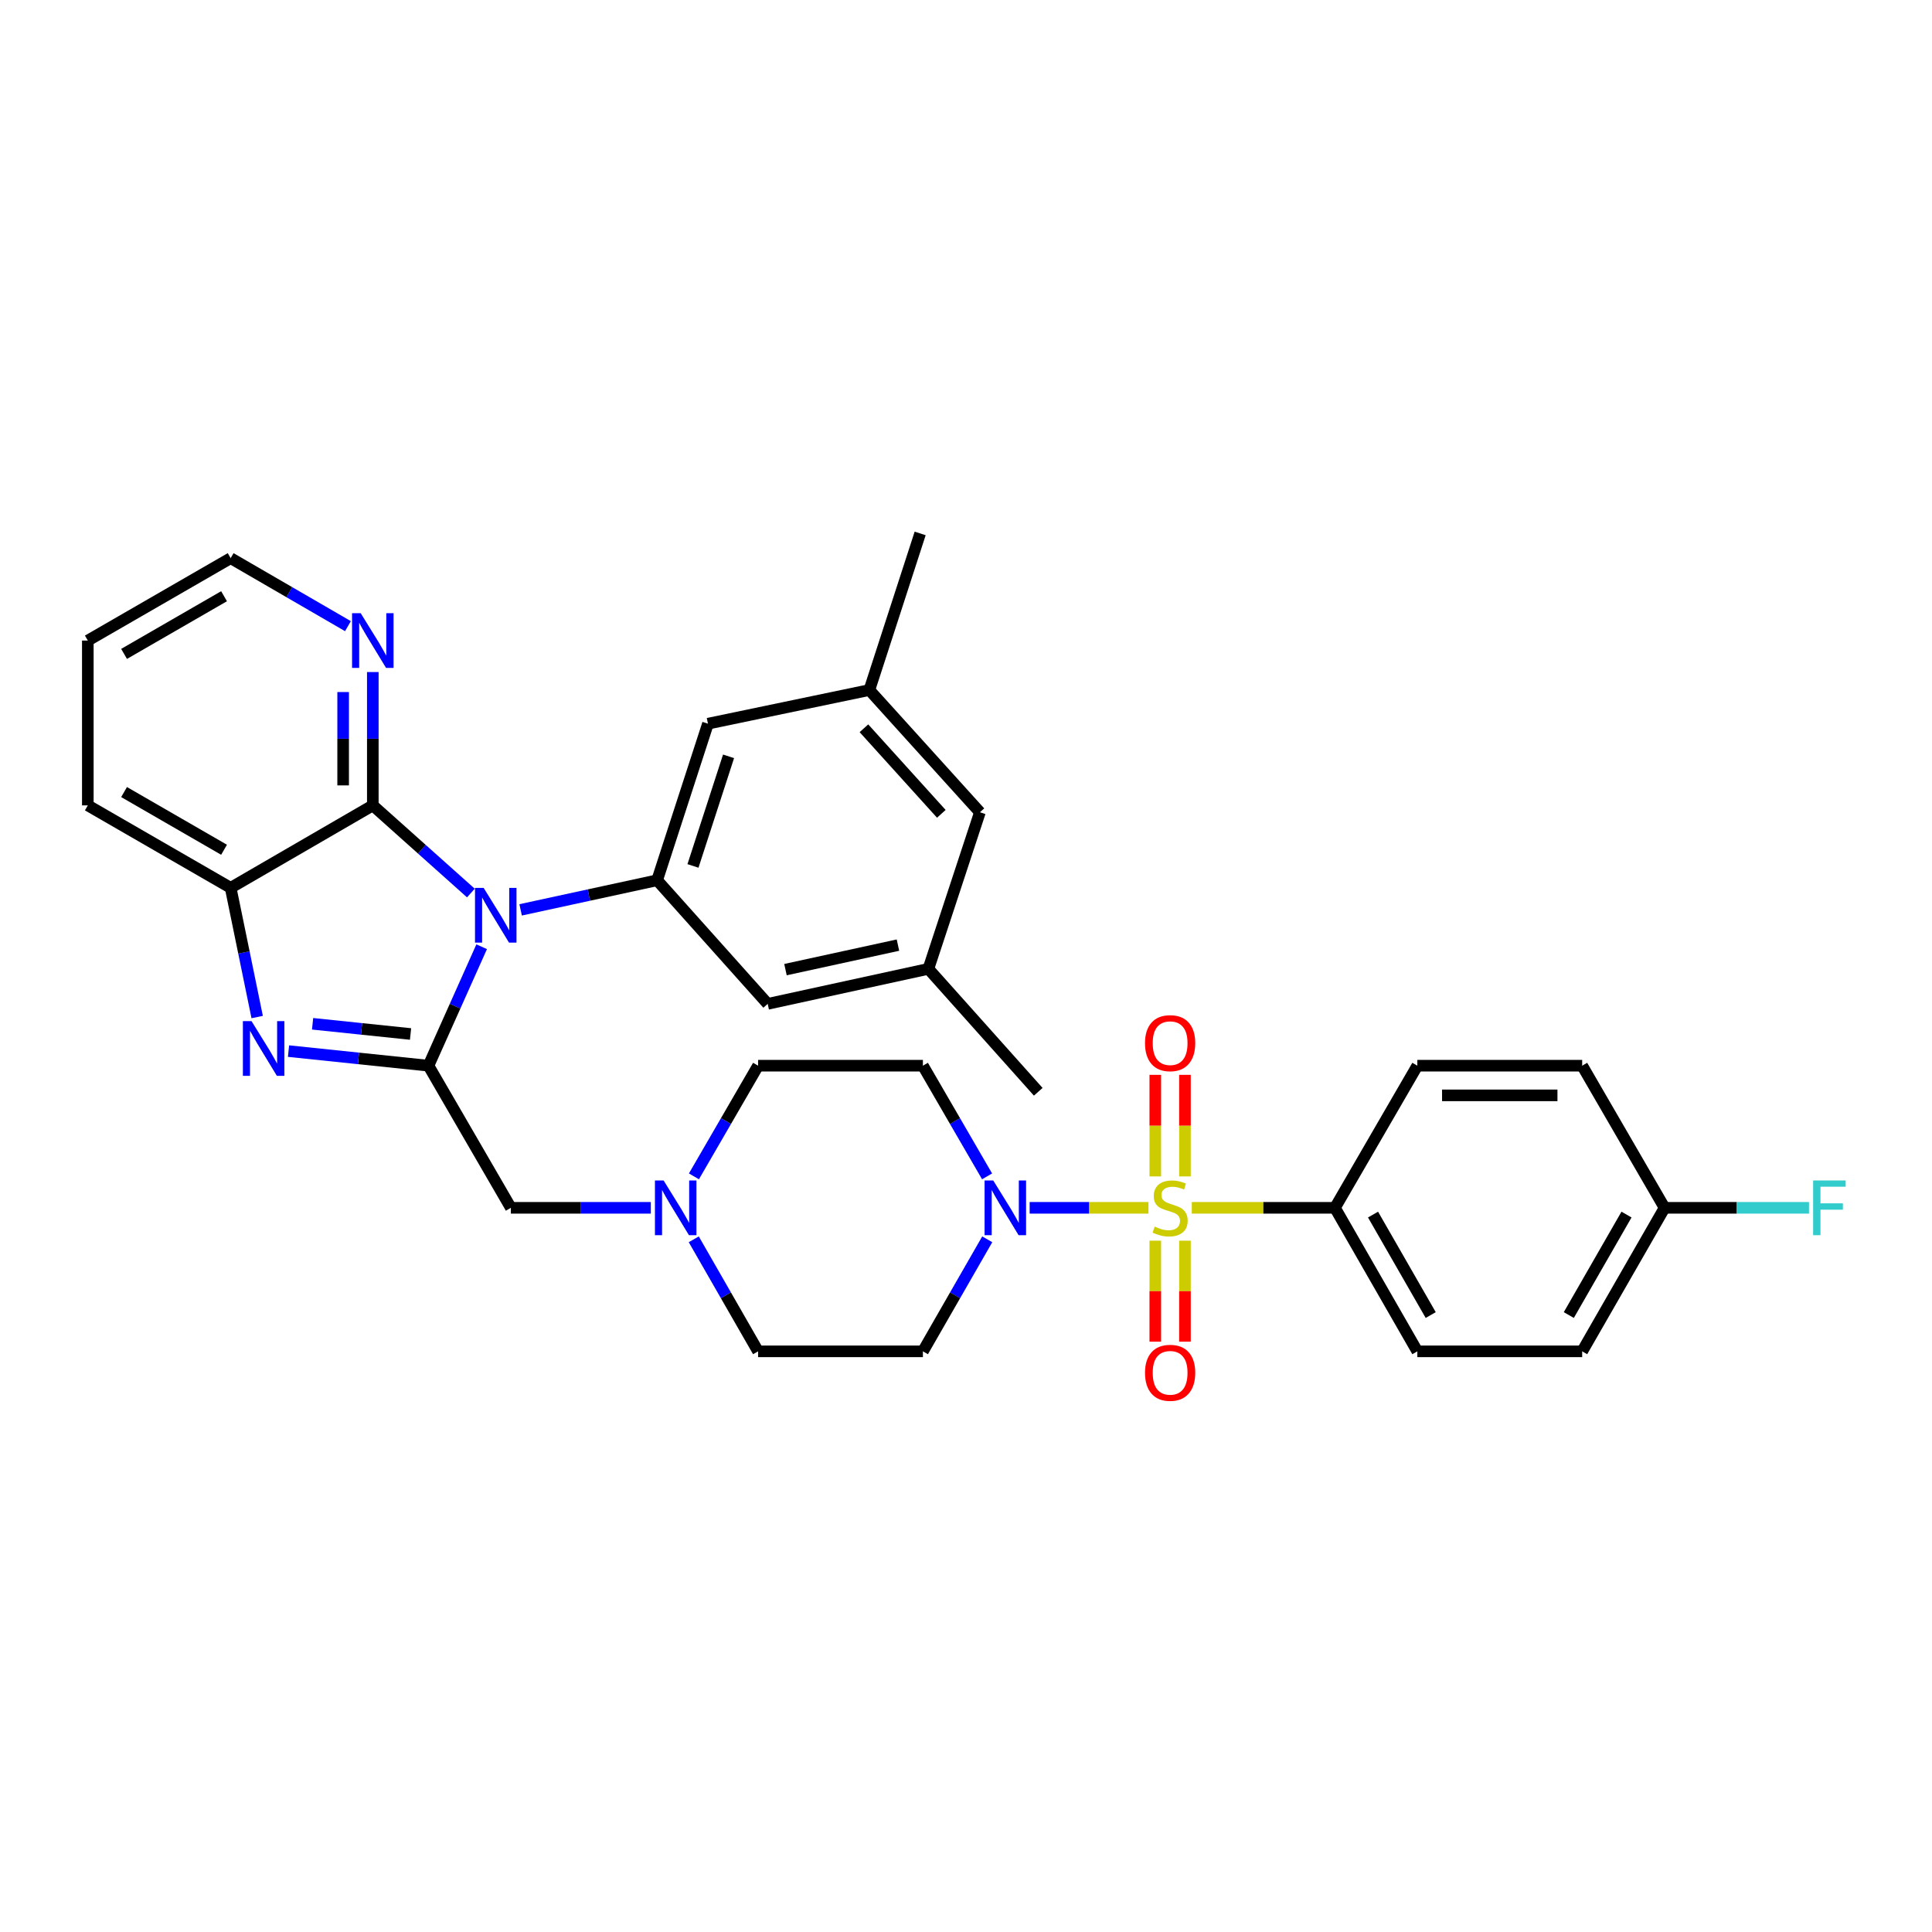 <?xml version='1.0' encoding='iso-8859-1'?>
<svg version='1.1' baseProfile='full'
              xmlns='http://www.w3.org/2000/svg'
                      xmlns:rdkit='http://www.rdkit.org/xml'
                      xmlns:xlink='http://www.w3.org/1999/xlink'
                  xml:space='preserve'
width='1000px' height='1000px' viewBox='0 0 1000 1000'>
<!-- END OF HEADER -->
<rect style='opacity:1.0;fill:#FFFFFF;stroke:none' width='1000' height='1000' x='0' y='0'> </rect>
<path class='bond-4' d='M 594.441,625.166 L 563.696,625.166' style='fill:none;fill-rule:evenodd;stroke:#CCCC00;stroke-width:6px;stroke-linecap:butt;stroke-linejoin:miter;stroke-opacity:1' />
<path class='bond-4' d='M 563.696,625.166 L 532.951,625.166' style='fill:none;fill-rule:evenodd;stroke:#0000FF;stroke-width:6px;stroke-linecap:butt;stroke-linejoin:miter;stroke-opacity:1' />
<path class='bond-7' d='M 616.866,625.166 L 653.916,625.166' style='fill:none;fill-rule:evenodd;stroke:#CCCC00;stroke-width:6px;stroke-linecap:butt;stroke-linejoin:miter;stroke-opacity:1' />
<path class='bond-7' d='M 653.916,625.166 L 690.965,625.166' style='fill:none;fill-rule:evenodd;stroke:#000000;stroke-width:6px;stroke-linecap:butt;stroke-linejoin:miter;stroke-opacity:1' />
<path class='bond-10' d='M 613.331,608.913 L 613.331,582.627' style='fill:none;fill-rule:evenodd;stroke:#CCCC00;stroke-width:6px;stroke-linecap:butt;stroke-linejoin:miter;stroke-opacity:1' />
<path class='bond-10' d='M 613.331,582.627 L 613.331,556.341' style='fill:none;fill-rule:evenodd;stroke:#FF0000;stroke-width:6px;stroke-linecap:butt;stroke-linejoin:miter;stroke-opacity:1' />
<path class='bond-10' d='M 597.975,608.913 L 597.975,582.627' style='fill:none;fill-rule:evenodd;stroke:#CCCC00;stroke-width:6px;stroke-linecap:butt;stroke-linejoin:miter;stroke-opacity:1' />
<path class='bond-10' d='M 597.975,582.627 L 597.975,556.341' style='fill:none;fill-rule:evenodd;stroke:#FF0000;stroke-width:6px;stroke-linecap:butt;stroke-linejoin:miter;stroke-opacity:1' />
<path class='bond-11' d='M 597.975,642.179 L 597.975,668.315' style='fill:none;fill-rule:evenodd;stroke:#CCCC00;stroke-width:6px;stroke-linecap:butt;stroke-linejoin:miter;stroke-opacity:1' />
<path class='bond-11' d='M 597.975,668.315 L 597.975,694.45' style='fill:none;fill-rule:evenodd;stroke:#FF0000;stroke-width:6px;stroke-linecap:butt;stroke-linejoin:miter;stroke-opacity:1' />
<path class='bond-11' d='M 613.331,642.179 L 613.331,668.315' style='fill:none;fill-rule:evenodd;stroke:#CCCC00;stroke-width:6px;stroke-linecap:butt;stroke-linejoin:miter;stroke-opacity:1' />
<path class='bond-11' d='M 613.331,668.315 L 613.331,694.45' style='fill:none;fill-rule:evenodd;stroke:#FF0000;stroke-width:6px;stroke-linecap:butt;stroke-linejoin:miter;stroke-opacity:1' />
<path class='bond-0' d='M 249.312,490.03 L 235.54,520.816' style='fill:none;fill-rule:evenodd;stroke:#0000FF;stroke-width:6px;stroke-linecap:butt;stroke-linejoin:miter;stroke-opacity:1' />
<path class='bond-0' d='M 235.54,520.816 L 221.768,551.602' style='fill:none;fill-rule:evenodd;stroke:#000000;stroke-width:6px;stroke-linecap:butt;stroke-linejoin:miter;stroke-opacity:1' />
<path class='bond-3' d='M 243.727,462.233 L 218.347,439.551' style='fill:none;fill-rule:evenodd;stroke:#0000FF;stroke-width:6px;stroke-linecap:butt;stroke-linejoin:miter;stroke-opacity:1' />
<path class='bond-3' d='M 218.347,439.551 L 192.967,416.869' style='fill:none;fill-rule:evenodd;stroke:#000000;stroke-width:6px;stroke-linecap:butt;stroke-linejoin:miter;stroke-opacity:1' />
<path class='bond-5' d='M 269.478,470.945 L 304.804,463.281' style='fill:none;fill-rule:evenodd;stroke:#0000FF;stroke-width:6px;stroke-linecap:butt;stroke-linejoin:miter;stroke-opacity:1' />
<path class='bond-5' d='M 304.804,463.281 L 340.129,455.618' style='fill:none;fill-rule:evenodd;stroke:#000000;stroke-width:6px;stroke-linecap:butt;stroke-linejoin:miter;stroke-opacity:1' />
<path class='bond-1' d='M 221.768,551.602 L 264.424,625.166' style='fill:none;fill-rule:evenodd;stroke:#000000;stroke-width:6px;stroke-linecap:butt;stroke-linejoin:miter;stroke-opacity:1' />
<path class='bond-2' d='M 221.768,551.602 L 185.554,547.825' style='fill:none;fill-rule:evenodd;stroke:#000000;stroke-width:6px;stroke-linecap:butt;stroke-linejoin:miter;stroke-opacity:1' />
<path class='bond-2' d='M 185.554,547.825 L 149.341,544.048' style='fill:none;fill-rule:evenodd;stroke:#0000FF;stroke-width:6px;stroke-linecap:butt;stroke-linejoin:miter;stroke-opacity:1' />
<path class='bond-2' d='M 212.497,535.196 L 187.147,532.552' style='fill:none;fill-rule:evenodd;stroke:#000000;stroke-width:6px;stroke-linecap:butt;stroke-linejoin:miter;stroke-opacity:1' />
<path class='bond-2' d='M 187.147,532.552 L 161.798,529.908' style='fill:none;fill-rule:evenodd;stroke:#0000FF;stroke-width:6px;stroke-linecap:butt;stroke-linejoin:miter;stroke-opacity:1' />
<path class='bond-6' d='M 133.114,526.421 L 126.25,492.977' style='fill:none;fill-rule:evenodd;stroke:#0000FF;stroke-width:6px;stroke-linecap:butt;stroke-linejoin:miter;stroke-opacity:1' />
<path class='bond-6' d='M 126.25,492.977 L 119.386,459.534' style='fill:none;fill-rule:evenodd;stroke:#000000;stroke-width:6px;stroke-linecap:butt;stroke-linejoin:miter;stroke-opacity:1' />
<path class='bond-12' d='M 192.967,416.869 L 192.967,382.36' style='fill:none;fill-rule:evenodd;stroke:#000000;stroke-width:6px;stroke-linecap:butt;stroke-linejoin:miter;stroke-opacity:1' />
<path class='bond-12' d='M 192.967,382.36 L 192.967,347.85' style='fill:none;fill-rule:evenodd;stroke:#0000FF;stroke-width:6px;stroke-linecap:butt;stroke-linejoin:miter;stroke-opacity:1' />
<path class='bond-12' d='M 177.611,406.516 L 177.611,382.36' style='fill:none;fill-rule:evenodd;stroke:#000000;stroke-width:6px;stroke-linecap:butt;stroke-linejoin:miter;stroke-opacity:1' />
<path class='bond-12' d='M 177.611,382.36 L 177.611,358.203' style='fill:none;fill-rule:evenodd;stroke:#0000FF;stroke-width:6px;stroke-linecap:butt;stroke-linejoin:miter;stroke-opacity:1' />
<path class='bond-35' d='M 192.967,416.869 L 119.386,459.534' style='fill:none;fill-rule:evenodd;stroke:#000000;stroke-width:6px;stroke-linecap:butt;stroke-linejoin:miter;stroke-opacity:1' />
<path class='bond-13' d='M 510.997,641.468 L 494.346,670.462' style='fill:none;fill-rule:evenodd;stroke:#0000FF;stroke-width:6px;stroke-linecap:butt;stroke-linejoin:miter;stroke-opacity:1' />
<path class='bond-13' d='M 494.346,670.462 L 477.694,699.455' style='fill:none;fill-rule:evenodd;stroke:#000000;stroke-width:6px;stroke-linecap:butt;stroke-linejoin:miter;stroke-opacity:1' />
<path class='bond-14' d='M 510.914,608.88 L 494.304,580.241' style='fill:none;fill-rule:evenodd;stroke:#0000FF;stroke-width:6px;stroke-linecap:butt;stroke-linejoin:miter;stroke-opacity:1' />
<path class='bond-14' d='M 494.304,580.241 L 477.694,551.602' style='fill:none;fill-rule:evenodd;stroke:#000000;stroke-width:6px;stroke-linecap:butt;stroke-linejoin:miter;stroke-opacity:1' />
<path class='bond-15' d='M 340.129,455.618 L 366.44,374.58' style='fill:none;fill-rule:evenodd;stroke:#000000;stroke-width:6px;stroke-linecap:butt;stroke-linejoin:miter;stroke-opacity:1' />
<path class='bond-15' d='M 358.682,448.204 L 377.099,391.478' style='fill:none;fill-rule:evenodd;stroke:#000000;stroke-width:6px;stroke-linecap:butt;stroke-linejoin:miter;stroke-opacity:1' />
<path class='bond-16' d='M 340.129,455.618 L 397.357,519.601' style='fill:none;fill-rule:evenodd;stroke:#000000;stroke-width:6px;stroke-linecap:butt;stroke-linejoin:miter;stroke-opacity:1' />
<path class='bond-28' d='M 119.386,459.534 L 45.455,416.869' style='fill:none;fill-rule:evenodd;stroke:#000000;stroke-width:6px;stroke-linecap:butt;stroke-linejoin:miter;stroke-opacity:1' />
<path class='bond-28' d='M 115.971,439.834 L 64.22,409.969' style='fill:none;fill-rule:evenodd;stroke:#000000;stroke-width:6px;stroke-linecap:butt;stroke-linejoin:miter;stroke-opacity:1' />
<path class='bond-21' d='M 690.965,625.166 L 733.612,699.455' style='fill:none;fill-rule:evenodd;stroke:#000000;stroke-width:6px;stroke-linecap:butt;stroke-linejoin:miter;stroke-opacity:1' />
<path class='bond-21' d='M 710.68,628.664 L 740.533,680.667' style='fill:none;fill-rule:evenodd;stroke:#000000;stroke-width:6px;stroke-linecap:butt;stroke-linejoin:miter;stroke-opacity:1' />
<path class='bond-22' d='M 690.965,625.166 L 733.612,551.602' style='fill:none;fill-rule:evenodd;stroke:#000000;stroke-width:6px;stroke-linecap:butt;stroke-linejoin:miter;stroke-opacity:1' />
<path class='bond-8' d='M 359.177,608.88 L 375.78,580.241' style='fill:none;fill-rule:evenodd;stroke:#0000FF;stroke-width:6px;stroke-linecap:butt;stroke-linejoin:miter;stroke-opacity:1' />
<path class='bond-8' d='M 375.78,580.241 L 392.383,551.602' style='fill:none;fill-rule:evenodd;stroke:#000000;stroke-width:6px;stroke-linecap:butt;stroke-linejoin:miter;stroke-opacity:1' />
<path class='bond-9' d='M 336.863,625.166 L 300.643,625.166' style='fill:none;fill-rule:evenodd;stroke:#0000FF;stroke-width:6px;stroke-linecap:butt;stroke-linejoin:miter;stroke-opacity:1' />
<path class='bond-9' d='M 300.643,625.166 L 264.424,625.166' style='fill:none;fill-rule:evenodd;stroke:#000000;stroke-width:6px;stroke-linecap:butt;stroke-linejoin:miter;stroke-opacity:1' />
<path class='bond-34' d='M 359.094,641.468 L 375.738,670.462' style='fill:none;fill-rule:evenodd;stroke:#0000FF;stroke-width:6px;stroke-linecap:butt;stroke-linejoin:miter;stroke-opacity:1' />
<path class='bond-34' d='M 375.738,670.462 L 392.383,699.455' style='fill:none;fill-rule:evenodd;stroke:#000000;stroke-width:6px;stroke-linecap:butt;stroke-linejoin:miter;stroke-opacity:1' />
<path class='bond-29' d='M 180.101,324.099 L 149.743,306.5' style='fill:none;fill-rule:evenodd;stroke:#0000FF;stroke-width:6px;stroke-linecap:butt;stroke-linejoin:miter;stroke-opacity:1' />
<path class='bond-29' d='M 149.743,306.5 L 119.386,288.902' style='fill:none;fill-rule:evenodd;stroke:#000000;stroke-width:6px;stroke-linecap:butt;stroke-linejoin:miter;stroke-opacity:1' />
<path class='bond-20' d='M 477.694,699.455 L 392.383,699.455' style='fill:none;fill-rule:evenodd;stroke:#000000;stroke-width:6px;stroke-linecap:butt;stroke-linejoin:miter;stroke-opacity:1' />
<path class='bond-19' d='M 477.694,551.602 L 392.383,551.602' style='fill:none;fill-rule:evenodd;stroke:#000000;stroke-width:6px;stroke-linecap:butt;stroke-linejoin:miter;stroke-opacity:1' />
<path class='bond-18' d='M 366.44,374.58 L 449.977,357.16' style='fill:none;fill-rule:evenodd;stroke:#000000;stroke-width:6px;stroke-linecap:butt;stroke-linejoin:miter;stroke-opacity:1' />
<path class='bond-17' d='M 397.357,519.601 L 480.527,501.473' style='fill:none;fill-rule:evenodd;stroke:#000000;stroke-width:6px;stroke-linecap:butt;stroke-linejoin:miter;stroke-opacity:1' />
<path class='bond-17' d='M 406.562,501.878 L 464.781,489.188' style='fill:none;fill-rule:evenodd;stroke:#000000;stroke-width:6px;stroke-linecap:butt;stroke-linejoin:miter;stroke-opacity:1' />
<path class='bond-23' d='M 480.527,501.473 L 507.204,420.427' style='fill:none;fill-rule:evenodd;stroke:#000000;stroke-width:6px;stroke-linecap:butt;stroke-linejoin:miter;stroke-opacity:1' />
<path class='bond-30' d='M 480.527,501.473 L 537.396,565.107' style='fill:none;fill-rule:evenodd;stroke:#000000;stroke-width:6px;stroke-linecap:butt;stroke-linejoin:miter;stroke-opacity:1' />
<path class='bond-31' d='M 449.977,357.16 L 476.27,276.105' style='fill:none;fill-rule:evenodd;stroke:#000000;stroke-width:6px;stroke-linecap:butt;stroke-linejoin:miter;stroke-opacity:1' />
<path class='bond-37' d='M 449.977,357.16 L 507.204,420.427' style='fill:none;fill-rule:evenodd;stroke:#000000;stroke-width:6px;stroke-linecap:butt;stroke-linejoin:miter;stroke-opacity:1' />
<path class='bond-37' d='M 447.172,376.951 L 487.231,421.238' style='fill:none;fill-rule:evenodd;stroke:#000000;stroke-width:6px;stroke-linecap:butt;stroke-linejoin:miter;stroke-opacity:1' />
<path class='bond-26' d='M 733.612,699.455 L 818.933,699.455' style='fill:none;fill-rule:evenodd;stroke:#000000;stroke-width:6px;stroke-linecap:butt;stroke-linejoin:miter;stroke-opacity:1' />
<path class='bond-25' d='M 733.612,551.602 L 818.933,551.602' style='fill:none;fill-rule:evenodd;stroke:#000000;stroke-width:6px;stroke-linecap:butt;stroke-linejoin:miter;stroke-opacity:1' />
<path class='bond-25' d='M 746.41,566.958 L 806.134,566.958' style='fill:none;fill-rule:evenodd;stroke:#000000;stroke-width:6px;stroke-linecap:butt;stroke-linejoin:miter;stroke-opacity:1' />
<path class='bond-24' d='M 861.588,625.166 L 818.933,551.602' style='fill:none;fill-rule:evenodd;stroke:#000000;stroke-width:6px;stroke-linecap:butt;stroke-linejoin:miter;stroke-opacity:1' />
<path class='bond-27' d='M 861.588,625.166 L 898.964,625.166' style='fill:none;fill-rule:evenodd;stroke:#000000;stroke-width:6px;stroke-linecap:butt;stroke-linejoin:miter;stroke-opacity:1' />
<path class='bond-27' d='M 898.964,625.166 L 936.339,625.166' style='fill:none;fill-rule:evenodd;stroke:#33CCCC;stroke-width:6px;stroke-linecap:butt;stroke-linejoin:miter;stroke-opacity:1' />
<path class='bond-33' d='M 861.588,625.166 L 818.933,699.455' style='fill:none;fill-rule:evenodd;stroke:#000000;stroke-width:6px;stroke-linecap:butt;stroke-linejoin:miter;stroke-opacity:1' />
<path class='bond-33' d='M 841.873,628.663 L 812.014,680.666' style='fill:none;fill-rule:evenodd;stroke:#000000;stroke-width:6px;stroke-linecap:butt;stroke-linejoin:miter;stroke-opacity:1' />
<path class='bond-32' d='M 45.455,416.869 L 45.455,331.558' style='fill:none;fill-rule:evenodd;stroke:#000000;stroke-width:6px;stroke-linecap:butt;stroke-linejoin:miter;stroke-opacity:1' />
<path class='bond-36' d='M 119.386,288.902 L 45.455,331.558' style='fill:none;fill-rule:evenodd;stroke:#000000;stroke-width:6px;stroke-linecap:butt;stroke-linejoin:miter;stroke-opacity:1' />
<path class='bond-36' d='M 115.97,308.601 L 64.218,338.46' style='fill:none;fill-rule:evenodd;stroke:#000000;stroke-width:6px;stroke-linecap:butt;stroke-linejoin:miter;stroke-opacity:1' />
<path  class='atom-0' d='M 597.653 634.886
Q 597.973 635.006, 599.293 635.566
Q 600.613 636.126, 602.053 636.486
Q 603.533 636.806, 604.973 636.806
Q 607.653 636.806, 609.213 635.526
Q 610.773 634.206, 610.773 631.926
Q 610.773 630.366, 609.973 629.406
Q 609.213 628.446, 608.013 627.926
Q 606.813 627.406, 604.813 626.806
Q 602.293 626.046, 600.773 625.326
Q 599.293 624.606, 598.213 623.086
Q 597.173 621.566, 597.173 619.006
Q 597.173 615.446, 599.573 613.246
Q 602.013 611.046, 606.813 611.046
Q 610.093 611.046, 613.813 612.606
L 612.893 615.686
Q 609.493 614.286, 606.933 614.286
Q 604.173 614.286, 602.653 615.446
Q 601.133 616.566, 601.173 618.526
Q 601.173 620.046, 601.933 620.966
Q 602.733 621.886, 603.853 622.406
Q 605.013 622.926, 606.933 623.526
Q 609.493 624.326, 611.013 625.126
Q 612.533 625.926, 613.613 627.566
Q 614.733 629.166, 614.733 631.926
Q 614.733 635.846, 612.093 637.966
Q 609.493 640.046, 605.133 640.046
Q 602.613 640.046, 600.693 639.486
Q 598.813 638.966, 596.573 638.046
L 597.653 634.886
' fill='#CCCC00'/>
<path  class='atom-1' d='M 250.341 459.578
L 259.621 474.578
Q 260.541 476.058, 262.021 478.738
Q 263.501 481.418, 263.581 481.578
L 263.581 459.578
L 267.341 459.578
L 267.341 487.898
L 263.461 487.898
L 253.501 471.498
Q 252.341 469.578, 251.101 467.378
Q 249.901 465.178, 249.541 464.498
L 249.541 487.898
L 245.861 487.898
L 245.861 459.578
L 250.341 459.578
' fill='#0000FF'/>
<path  class='atom-3' d='M 130.196 528.544
L 139.476 543.544
Q 140.396 545.024, 141.876 547.704
Q 143.356 550.384, 143.436 550.544
L 143.436 528.544
L 147.196 528.544
L 147.196 556.864
L 143.316 556.864
L 133.356 540.464
Q 132.196 538.544, 130.956 536.344
Q 129.756 534.144, 129.396 533.464
L 129.396 556.864
L 125.716 556.864
L 125.716 528.544
L 130.196 528.544
' fill='#0000FF'/>
<path  class='atom-5' d='M 514.099 611.006
L 523.379 626.006
Q 524.299 627.486, 525.779 630.166
Q 527.259 632.846, 527.339 633.006
L 527.339 611.006
L 531.099 611.006
L 531.099 639.326
L 527.219 639.326
L 517.259 622.926
Q 516.099 621.006, 514.859 618.806
Q 513.659 616.606, 513.299 615.926
L 513.299 639.326
L 509.619 639.326
L 509.619 611.006
L 514.099 611.006
' fill='#0000FF'/>
<path  class='atom-9' d='M 343.476 611.006
L 352.756 626.006
Q 353.676 627.486, 355.156 630.166
Q 356.636 632.846, 356.716 633.006
L 356.716 611.006
L 360.476 611.006
L 360.476 639.326
L 356.596 639.326
L 346.636 622.926
Q 345.476 621.006, 344.236 618.806
Q 343.036 616.606, 342.676 615.926
L 342.676 639.326
L 338.996 639.326
L 338.996 611.006
L 343.476 611.006
' fill='#0000FF'/>
<path  class='atom-11' d='M 592.653 539.934
Q 592.653 533.134, 596.013 529.334
Q 599.373 525.534, 605.653 525.534
Q 611.933 525.534, 615.293 529.334
Q 618.653 533.134, 618.653 539.934
Q 618.653 546.814, 615.253 550.734
Q 611.853 554.614, 605.653 554.614
Q 599.413 554.614, 596.013 550.734
Q 592.653 546.854, 592.653 539.934
M 605.653 551.414
Q 609.973 551.414, 612.293 548.534
Q 614.653 545.614, 614.653 539.934
Q 614.653 534.374, 612.293 531.574
Q 609.973 528.734, 605.653 528.734
Q 601.333 528.734, 598.973 531.534
Q 596.653 534.334, 596.653 539.934
Q 596.653 545.654, 598.973 548.534
Q 601.333 551.414, 605.653 551.414
' fill='#FF0000'/>
<path  class='atom-12' d='M 592.653 710.558
Q 592.653 703.758, 596.013 699.958
Q 599.373 696.158, 605.653 696.158
Q 611.933 696.158, 615.293 699.958
Q 618.653 703.758, 618.653 710.558
Q 618.653 717.438, 615.253 721.358
Q 611.853 725.238, 605.653 725.238
Q 599.413 725.238, 596.013 721.358
Q 592.653 717.478, 592.653 710.558
M 605.653 722.038
Q 609.973 722.038, 612.293 719.158
Q 614.653 716.238, 614.653 710.558
Q 614.653 704.998, 612.293 702.198
Q 609.973 699.358, 605.653 699.358
Q 601.333 699.358, 598.973 702.158
Q 596.653 704.958, 596.653 710.558
Q 596.653 716.278, 598.973 719.158
Q 601.333 722.038, 605.653 722.038
' fill='#FF0000'/>
<path  class='atom-13' d='M 186.707 317.398
L 195.987 332.398
Q 196.907 333.878, 198.387 336.558
Q 199.867 339.238, 199.947 339.398
L 199.947 317.398
L 203.707 317.398
L 203.707 345.718
L 199.827 345.718
L 189.867 329.318
Q 188.707 327.398, 187.467 325.198
Q 186.267 322.998, 185.907 322.318
L 185.907 345.718
L 182.227 345.718
L 182.227 317.398
L 186.707 317.398
' fill='#0000FF'/>
<path  class='atom-28' d='M 938.471 611.006
L 955.311 611.006
L 955.311 614.246
L 942.271 614.246
L 942.271 622.846
L 953.871 622.846
L 953.871 626.126
L 942.271 626.126
L 942.271 639.326
L 938.471 639.326
L 938.471 611.006
' fill='#33CCCC'/>
</svg>
